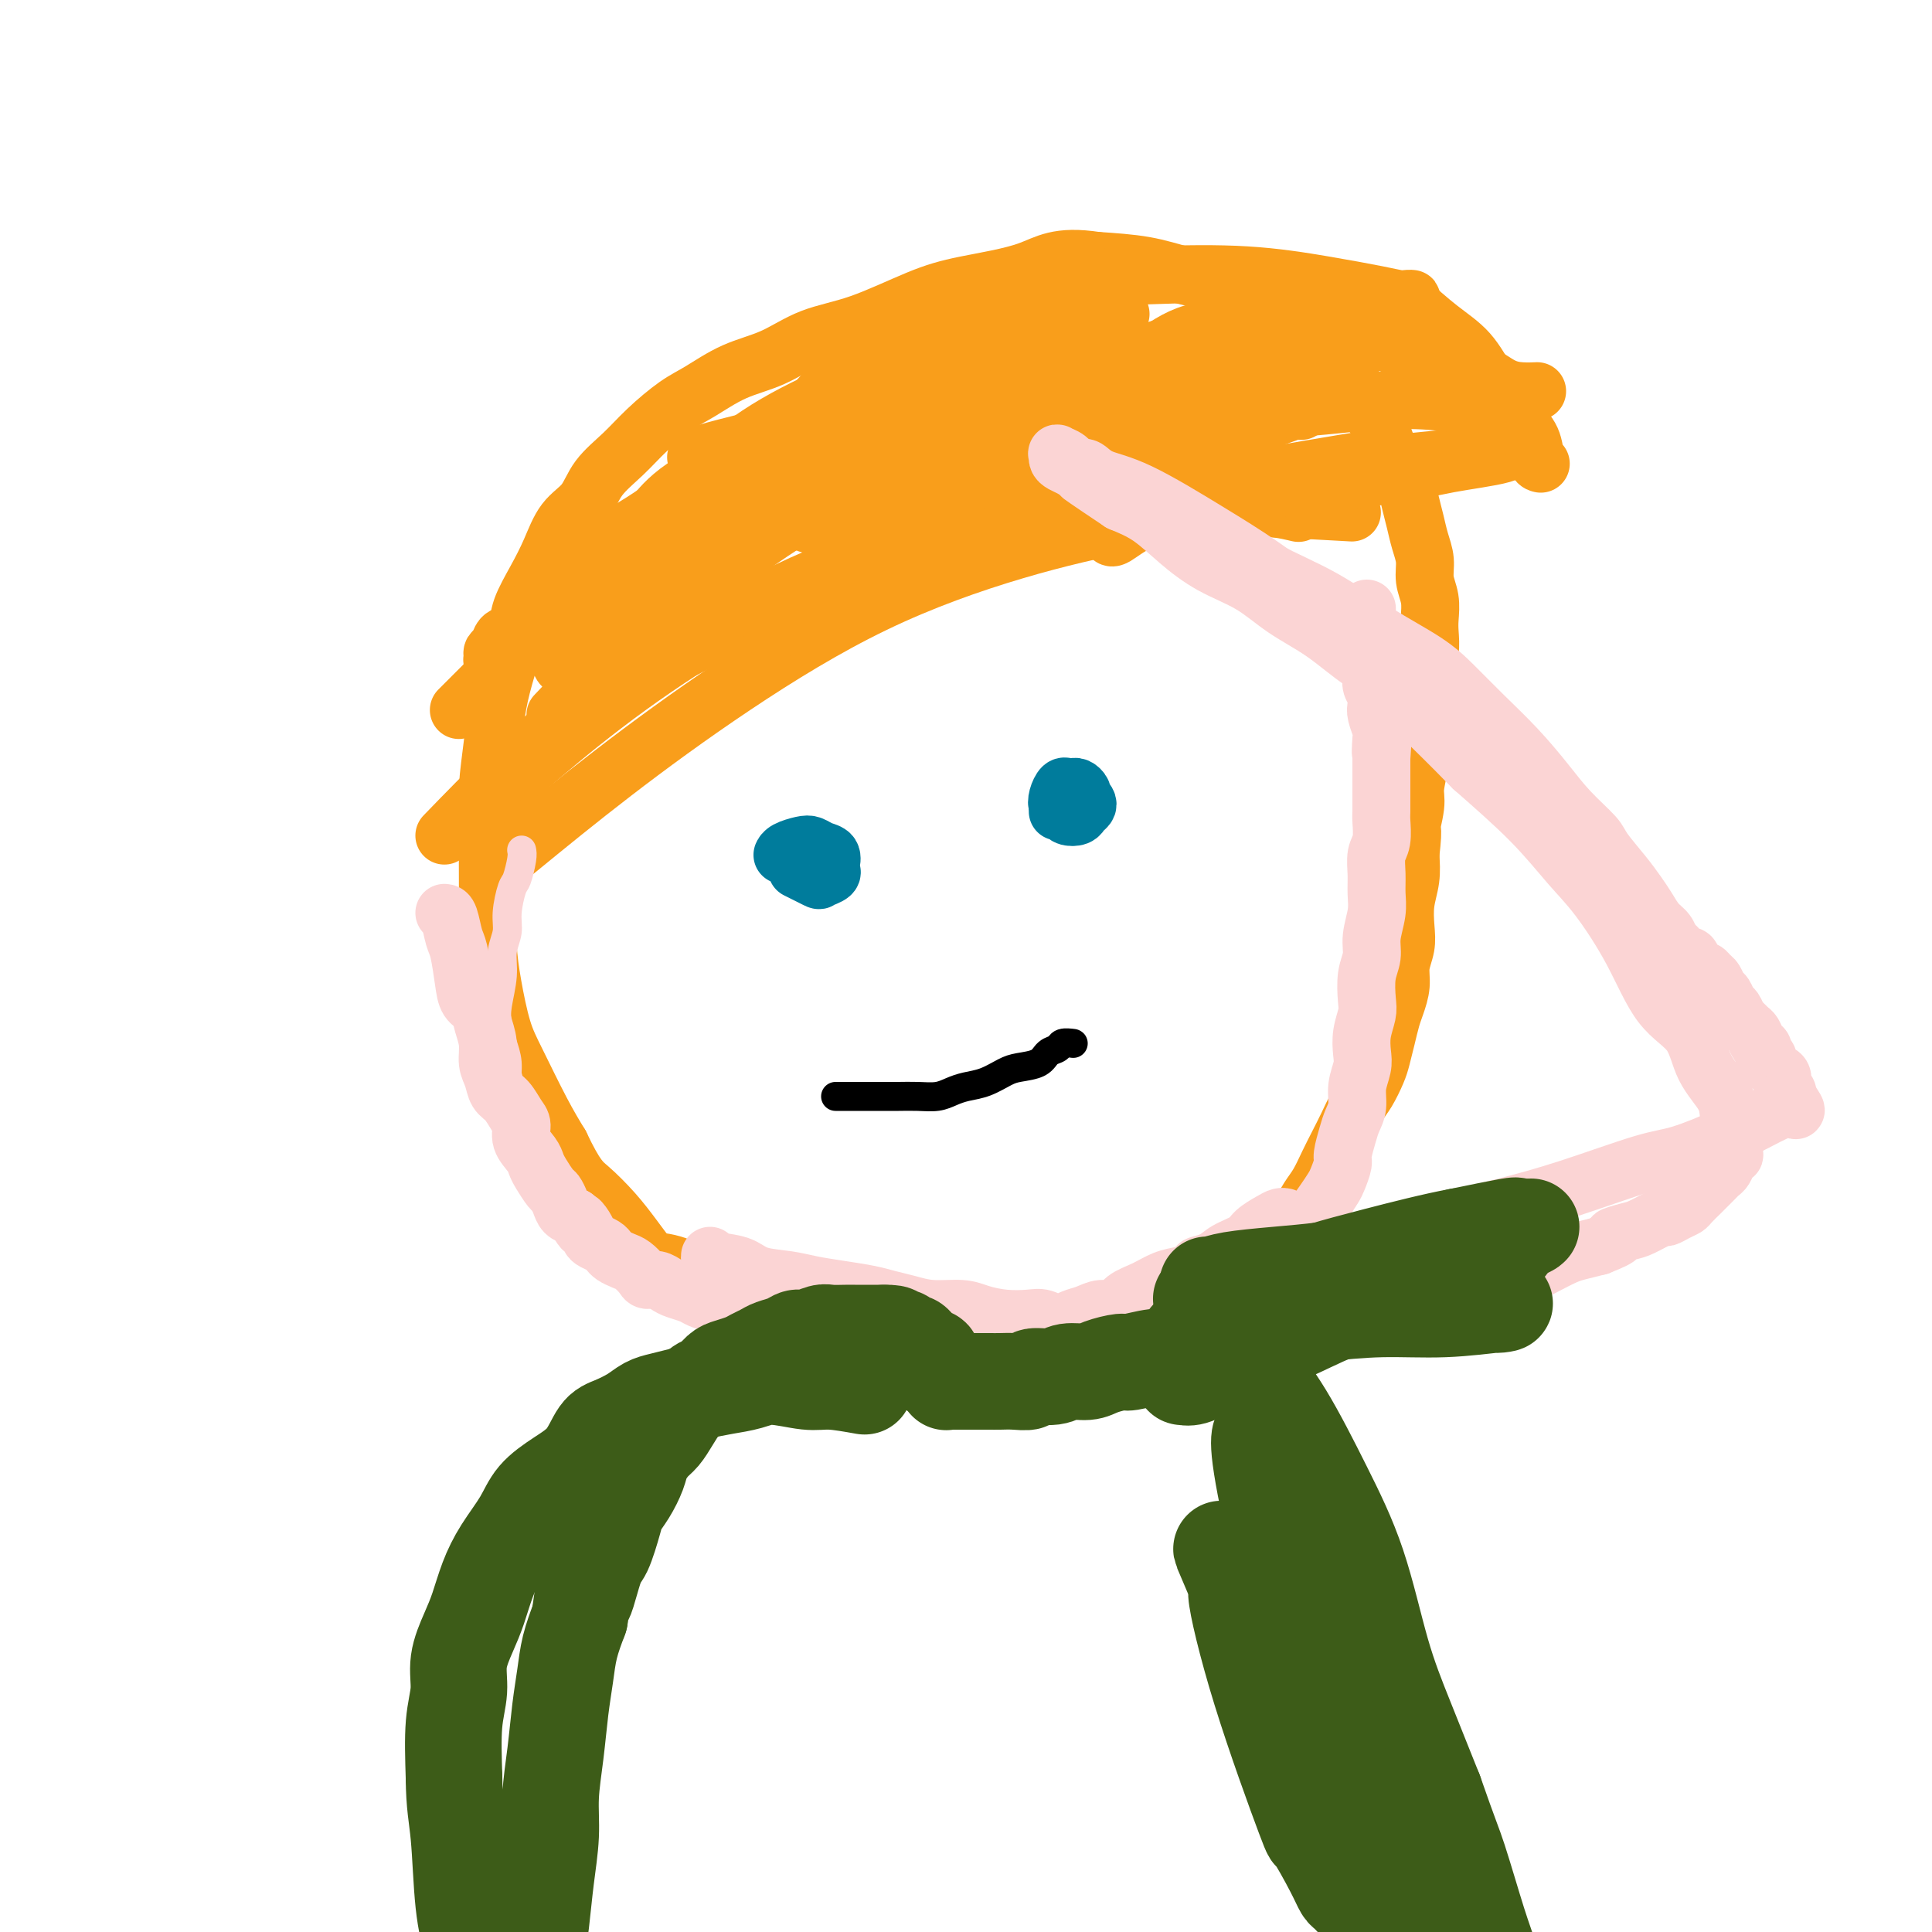 <svg viewBox='0 0 400 400' version='1.1' xmlns='http://www.w3.org/2000/svg' xmlns:xlink='http://www.w3.org/1999/xlink'><g fill='none' stroke='#F99E1B' stroke-width='12' stroke-linecap='round' stroke-linejoin='round'><path d='M134,261c1.893,0.120 3.786,0.240 6,1c2.214,0.760 4.748,2.161 7,3c2.252,0.839 4.223,1.118 6,2c1.777,0.882 3.359,2.368 5,3c1.641,0.632 3.341,0.410 5,1c1.659,0.590 3.277,1.992 5,3c1.723,1.008 3.549,1.622 5,2c1.451,0.378 2.525,0.521 4,1c1.475,0.479 3.350,1.294 5,2c1.650,0.706 3.076,1.302 5,2c1.924,0.698 4.346,1.497 6,2c1.654,0.503 2.538,0.709 4,1c1.462,0.291 3.501,0.667 5,1c1.499,0.333 2.458,0.623 4,1c1.542,0.377 3.665,0.840 5,1c1.335,0.160 1.880,0.015 3,0c1.120,-0.015 2.816,0.099 4,0c1.184,-0.099 1.857,-0.411 3,-1c1.143,-0.589 2.755,-1.454 4,-2c1.245,-0.546 2.122,-0.773 3,-1'/><path d='M228,283c2.035,-0.763 2.122,-0.669 3,-1c0.878,-0.331 2.547,-1.085 4,-2c1.453,-0.915 2.691,-1.991 4,-3c1.309,-1.009 2.689,-1.949 4,-3c1.311,-1.051 2.553,-2.211 4,-3c1.447,-0.789 3.101,-1.207 4,-2c0.899,-0.793 1.045,-1.963 2,-3c0.955,-1.037 2.721,-1.943 4,-3c1.279,-1.057 2.072,-2.264 3,-3c0.928,-0.736 1.992,-1.000 3,-2c1.008,-1.000 1.961,-2.735 3,-4c1.039,-1.265 2.165,-2.060 3,-3c0.835,-0.940 1.378,-2.025 2,-3c0.622,-0.975 1.321,-1.840 2,-3c0.679,-1.160 1.336,-2.616 2,-4c0.664,-1.384 1.333,-2.695 2,-4c0.667,-1.305 1.330,-2.603 2,-4c0.670,-1.397 1.345,-2.894 2,-4c0.655,-1.106 1.289,-1.822 2,-3c0.711,-1.178 1.500,-2.817 2,-4c0.500,-1.183 0.712,-1.908 1,-3c0.288,-1.092 0.650,-2.549 1,-4c0.350,-1.451 0.686,-2.894 1,-4c0.314,-1.106 0.606,-1.873 1,-3c0.394,-1.127 0.889,-2.614 1,-4c0.111,-1.386 -0.163,-2.670 0,-4c0.163,-1.330 0.762,-2.707 1,-4c0.238,-1.293 0.115,-2.501 0,-4c-0.115,-1.499 -0.223,-3.288 0,-5c0.223,-1.712 0.778,-3.346 1,-5c0.222,-1.654 0.111,-3.327 0,-5'/><path d='M292,177c0.863,-7.370 0.020,-4.796 0,-5c-0.020,-0.204 0.783,-3.186 1,-5c0.217,-1.814 -0.152,-2.459 0,-4c0.152,-1.541 0.824,-3.976 1,-6c0.176,-2.024 -0.145,-3.636 0,-5c0.145,-1.364 0.757,-2.480 1,-4c0.243,-1.520 0.117,-3.445 0,-5c-0.117,-1.555 -0.227,-2.740 0,-4c0.227,-1.260 0.789,-2.594 1,-4c0.211,-1.406 0.071,-2.882 0,-4c-0.071,-1.118 -0.075,-1.877 0,-3c0.075,-1.123 0.227,-2.610 0,-4c-0.227,-1.390 -0.835,-2.682 -1,-4c-0.165,-1.318 0.111,-2.661 0,-4c-0.111,-1.339 -0.610,-2.673 -1,-4c-0.390,-1.327 -0.671,-2.646 -1,-4c-0.329,-1.354 -0.705,-2.742 -1,-4c-0.295,-1.258 -0.509,-2.387 -1,-4c-0.491,-1.613 -1.261,-3.709 -2,-5c-0.739,-1.291 -1.448,-1.778 -2,-3c-0.552,-1.222 -0.948,-3.180 -2,-5c-1.052,-1.820 -2.761,-3.503 -4,-5c-1.239,-1.497 -2.007,-2.809 -3,-4c-0.993,-1.191 -2.209,-2.262 -4,-4c-1.791,-1.738 -4.157,-4.142 -6,-6c-1.843,-1.858 -3.164,-3.170 -5,-4c-1.836,-0.830 -4.188,-1.178 -6,-2c-1.812,-0.822 -3.084,-2.117 -5,-3c-1.916,-0.883 -4.477,-1.353 -7,-2c-2.523,-0.647 -5.006,-1.471 -8,-2c-2.994,-0.529 -6.497,-0.765 -10,-1'/><path d='M227,54c-8.071,-1.247 -10.249,0.637 -14,2c-3.751,1.363 -9.074,2.207 -13,3c-3.926,0.793 -6.456,1.537 -10,3c-3.544,1.463 -8.103,3.645 -12,5c-3.897,1.355 -7.131,1.883 -10,3c-2.869,1.117 -5.372,2.822 -8,4c-2.628,1.178 -5.380,1.829 -8,3c-2.620,1.171 -5.107,2.860 -7,4c-1.893,1.140 -3.191,1.729 -5,3c-1.809,1.271 -4.130,3.223 -6,5c-1.870,1.777 -3.291,3.380 -5,5c-1.709,1.620 -3.706,3.257 -5,5c-1.294,1.743 -1.884,3.593 -3,5c-1.116,1.407 -2.756,2.373 -4,4c-1.244,1.627 -2.090,3.916 -3,6c-0.910,2.084 -1.883,3.962 -3,6c-1.117,2.038 -2.379,4.236 -3,6c-0.621,1.764 -0.601,3.095 -1,5c-0.399,1.905 -1.217,4.383 -2,7c-0.783,2.617 -1.530,5.372 -2,8c-0.470,2.628 -0.662,5.131 -1,8c-0.338,2.869 -0.823,6.106 -1,9c-0.177,2.894 -0.045,5.445 0,8c0.045,2.555 0.004,5.113 0,8c-0.004,2.887 0.031,6.105 0,9c-0.031,2.895 -0.126,5.469 0,8c0.126,2.531 0.473,5.018 1,8c0.527,2.982 1.234,6.459 2,9c0.766,2.541 1.591,4.146 3,7c1.409,2.854 3.403,6.958 5,10c1.597,3.042 2.799,5.021 4,7'/><path d='M116,237c3.274,6.905 4.459,7.666 6,9c1.541,1.334 3.439,3.240 5,5c1.561,1.760 2.785,3.374 4,5c1.215,1.626 2.419,3.263 3,4c0.581,0.737 0.538,0.575 1,1c0.462,0.425 1.430,1.437 2,2c0.570,0.563 0.744,0.676 1,1c0.256,0.324 0.596,0.857 1,1c0.404,0.143 0.872,-0.105 1,0c0.128,0.105 -0.085,0.564 0,1c0.085,0.436 0.466,0.849 1,1c0.534,0.151 1.221,0.041 2,0c0.779,-0.041 1.651,-0.012 2,0c0.349,0.012 0.174,0.006 0,0'/><path d='M95,147c0.359,-0.359 0.718,-0.717 3,-3c2.282,-2.283 6.489,-6.489 10,-10c3.511,-3.511 6.328,-6.326 10,-10c3.672,-3.674 8.198,-8.206 13,-12c4.802,-3.794 9.878,-6.851 15,-10c5.122,-3.149 10.289,-6.389 16,-9c5.711,-2.611 11.967,-4.592 18,-6c6.033,-1.408 11.845,-2.241 18,-3c6.155,-0.759 12.655,-1.443 19,-2c6.345,-0.557 12.534,-0.986 18,-1c5.466,-0.014 10.207,0.388 15,1c4.793,0.612 9.637,1.434 13,2c3.363,0.566 5.247,0.876 6,1c0.753,0.124 0.377,0.062 0,0'/><path d='M115,148c3.598,-3.805 7.197,-7.611 12,-12c4.803,-4.389 10.812,-9.362 18,-15c7.188,-5.638 15.556,-11.942 25,-17c9.444,-5.058 19.964,-8.872 30,-12c10.036,-3.128 19.587,-5.570 30,-7c10.413,-1.430 21.688,-1.846 29,-2c7.312,-0.154 10.661,-0.044 12,0c1.339,0.044 0.670,0.022 0,0'/><path d='M97,170c3.232,-3.008 6.464,-6.016 11,-10c4.536,-3.984 10.378,-8.945 17,-14c6.622,-5.055 14.026,-10.203 22,-15c7.974,-4.797 16.518,-9.243 26,-13c9.482,-3.757 19.903,-6.824 30,-9c10.097,-2.176 19.871,-3.459 29,-4c9.129,-0.541 17.612,-0.338 26,0c8.388,0.338 16.682,0.811 20,1c3.318,0.189 1.659,0.095 0,0'/><path d='M107,176c6.309,-5.162 12.619,-10.323 20,-16c7.381,-5.677 15.835,-11.869 25,-18c9.165,-6.131 19.042,-12.199 29,-17c9.958,-4.801 19.997,-8.333 29,-11c9.003,-2.667 16.970,-4.467 25,-6c8.030,-1.533 16.123,-2.797 22,-3c5.877,-0.203 9.536,0.656 11,1c1.464,0.344 0.732,0.172 0,0'/><path d='M92,173c4.394,-4.541 8.788,-9.082 14,-14c5.212,-4.918 11.241,-10.212 18,-17c6.759,-6.788 14.246,-15.069 22,-22c7.754,-6.931 15.775,-12.510 24,-18c8.225,-5.490 16.654,-10.891 25,-15c8.346,-4.109 16.608,-6.927 24,-9c7.392,-2.073 13.912,-3.401 20,-4c6.088,-0.599 11.742,-0.471 17,0c5.258,0.471 10.119,1.283 13,2c2.881,0.717 3.780,1.337 5,2c1.220,0.663 2.759,1.367 1,3c-1.759,1.633 -6.818,4.193 -13,6c-6.182,1.807 -13.487,2.862 -22,5c-8.513,2.138 -18.233,5.361 -28,9c-9.767,3.639 -19.582,7.694 -29,12c-9.418,4.306 -18.441,8.863 -26,13c-7.559,4.137 -13.655,7.853 -19,10c-5.345,2.147 -9.939,2.723 -13,3c-3.061,0.277 -4.588,0.254 -6,0c-1.412,-0.254 -2.707,-0.739 -3,-2c-0.293,-1.261 0.418,-3.298 3,-7c2.582,-3.702 7.035,-9.069 13,-14c5.965,-4.931 13.442,-9.427 21,-14c7.558,-4.573 15.196,-9.223 24,-13c8.804,-3.777 18.772,-6.683 28,-9c9.228,-2.317 17.715,-4.047 26,-5c8.285,-0.953 16.367,-1.129 23,-1c6.633,0.129 11.816,0.565 17,1'/><path d='M271,75c7.574,0.200 6.510,0.698 7,1c0.490,0.302 2.533,0.406 1,1c-1.533,0.594 -6.643,1.678 -13,3c-6.357,1.322 -13.963,2.883 -27,7c-13.037,4.117 -31.506,10.789 -40,14c-8.494,3.211 -7.011,2.962 -10,4c-2.989,1.038 -10.448,3.362 -15,4c-4.552,0.638 -6.197,-0.409 -8,-1c-1.803,-0.591 -3.763,-0.725 -5,-2c-1.237,-1.275 -1.752,-3.689 -1,-7c0.752,-3.311 2.771,-7.517 6,-12c3.229,-4.483 7.669,-9.241 13,-13c5.331,-3.759 11.555,-6.518 18,-9c6.445,-2.482 13.112,-4.687 20,-6c6.888,-1.313 13.999,-1.735 21,-2c7.001,-0.265 13.893,-0.372 20,0c6.107,0.372 11.430,1.223 16,2c4.570,0.777 8.389,1.481 11,2c2.611,0.519 4.015,0.853 5,1c0.985,0.147 1.551,0.106 2,0c0.449,-0.106 0.781,-0.279 -2,0c-2.781,0.279 -8.675,1.009 -15,2c-6.325,0.991 -13.081,2.244 -20,4c-6.919,1.756 -14.000,4.015 -21,6c-7.000,1.985 -13.920,3.697 -20,5c-6.080,1.303 -11.322,2.197 -16,3c-4.678,0.803 -8.792,1.516 -12,2c-3.208,0.484 -5.509,0.738 -8,1c-2.491,0.262 -5.171,0.532 -8,1c-2.829,0.468 -5.808,1.134 -8,2c-2.192,0.866 -3.596,1.933 -5,3'/><path d='M157,91c-21.848,5.185 -9.970,3.648 -7,4c2.970,0.352 -2.970,2.595 -7,5c-4.030,2.405 -6.152,4.973 -7,6c-0.848,1.027 -0.424,0.514 0,0'/><path d='M232,65c-3.537,0.508 -7.073,1.016 -12,2c-4.927,0.984 -11.244,2.445 -17,4c-5.756,1.555 -10.950,3.204 -16,5c-5.050,1.796 -9.956,3.739 -15,6c-5.044,2.261 -10.225,4.842 -15,8c-4.775,3.158 -9.144,6.894 -13,10c-3.856,3.106 -7.198,5.581 -11,8c-3.802,2.419 -8.065,4.783 -11,7c-2.935,2.217 -4.544,4.286 -6,6c-1.456,1.714 -2.761,3.074 -4,4c-1.239,0.926 -2.412,1.418 -3,2c-0.588,0.582 -0.592,1.255 -1,2c-0.408,0.745 -1.219,1.561 -2,2c-0.781,0.439 -1.531,0.499 -2,1c-0.469,0.501 -0.657,1.441 -1,2c-0.343,0.559 -0.840,0.736 -1,1c-0.160,0.264 0.018,0.616 0,1c-0.018,0.384 -0.233,0.801 0,1c0.233,0.199 0.913,0.180 1,0c0.087,-0.180 -0.418,-0.522 0,-1c0.418,-0.478 1.758,-1.092 5,-3c3.242,-1.908 8.386,-5.109 13,-8c4.614,-2.891 8.696,-5.472 14,-8c5.304,-2.528 11.828,-5.004 18,-7c6.172,-1.996 11.991,-3.513 18,-5c6.009,-1.487 12.207,-2.946 18,-4c5.793,-1.054 11.182,-1.705 17,-2c5.818,-0.295 12.066,-0.233 17,0c4.934,0.233 8.552,0.638 12,1c3.448,0.362 6.724,0.681 10,1'/><path d='M245,101c7.480,0.536 6.681,0.875 7,1c0.319,0.125 1.757,0.034 3,0c1.243,-0.034 2.290,-0.012 3,0c0.710,0.012 1.084,0.012 1,0c-0.084,-0.012 -0.627,-0.037 -1,0c-0.373,0.037 -0.575,0.134 -1,0c-0.425,-0.134 -1.073,-0.500 -5,0c-3.927,0.500 -11.134,1.865 -17,3c-5.866,1.135 -10.391,2.039 -15,3c-4.609,0.961 -9.303,1.979 -14,3c-4.697,1.021 -9.397,2.045 -13,3c-3.603,0.955 -6.110,1.842 -9,3c-2.890,1.158 -6.162,2.588 -9,4c-2.838,1.412 -5.243,2.805 -7,4c-1.757,1.195 -2.866,2.192 -4,3c-1.134,0.808 -2.294,1.428 -3,2c-0.706,0.572 -0.957,1.096 -1,1c-0.043,-0.096 0.121,-0.811 0,-1c-0.121,-0.189 -0.527,0.147 2,-1c2.527,-1.147 7.985,-3.776 13,-6c5.015,-2.224 9.585,-4.043 15,-6c5.415,-1.957 11.673,-4.053 18,-6c6.327,-1.947 12.723,-3.743 19,-5c6.277,-1.257 12.437,-1.973 18,-3c5.563,-1.027 10.531,-2.366 15,-3c4.469,-0.634 8.439,-0.562 11,-1c2.561,-0.438 3.714,-1.385 5,-2c1.286,-0.615 2.706,-0.897 4,-1c1.294,-0.103 2.464,-0.028 3,0c0.536,0.028 0.439,0.008 0,0c-0.439,-0.008 -1.219,-0.004 -2,0'/><path d='M281,96c10.109,-2.240 -1.120,-0.338 -9,1c-7.880,1.338 -12.412,2.114 -17,3c-4.588,0.886 -9.233,1.883 -14,3c-4.767,1.117 -9.658,2.352 -12,3c-2.342,0.648 -2.137,0.707 -3,1c-0.863,0.293 -2.795,0.821 -4,1c-1.205,0.179 -1.684,0.011 -2,0c-0.316,-0.011 -0.470,0.135 0,0c0.470,-0.135 1.564,-0.551 5,-1c3.436,-0.449 9.213,-0.932 15,-2c5.787,-1.068 11.584,-2.720 17,-4c5.416,-1.280 10.451,-2.189 16,-3c5.549,-0.811 11.611,-1.525 16,-2c4.389,-0.475 7.106,-0.713 10,-1c2.894,-0.287 5.967,-0.624 8,-1c2.033,-0.376 3.027,-0.791 4,-1c0.973,-0.209 1.925,-0.211 2,0c0.075,0.211 -0.726,0.634 -2,1c-1.274,0.366 -3.021,0.675 -5,1c-1.979,0.325 -4.190,0.664 -6,1c-1.810,0.336 -3.219,0.667 -5,1c-1.781,0.333 -3.934,0.669 -6,1c-2.066,0.331 -4.045,0.659 -6,1c-1.955,0.341 -3.887,0.695 -7,1c-3.113,0.305 -7.409,0.562 -11,1c-3.591,0.438 -6.479,1.056 -10,2c-3.521,0.944 -7.676,2.214 -11,3c-3.324,0.786 -5.819,1.087 -8,2c-2.181,0.913 -4.049,2.438 -5,3c-0.951,0.562 -0.986,0.161 -1,0c-0.014,-0.161 -0.007,-0.080 0,0'/><path d='M226,106c0.556,-0.598 1.113,-1.197 3,-3c1.887,-1.803 5.105,-4.812 8,-7c2.895,-2.188 5.466,-3.557 8,-5c2.534,-1.443 5.031,-2.962 8,-4c2.969,-1.038 6.410,-1.595 10,-2c3.590,-0.405 7.330,-0.659 11,-1c3.670,-0.341 7.271,-0.771 11,-1c3.729,-0.229 7.587,-0.257 11,0c3.413,0.257 6.380,0.800 8,1c1.620,0.200 1.891,0.057 2,0c0.109,-0.057 0.054,-0.029 0,0'/><path d='M238,74c2.861,-2.033 5.722,-4.067 9,-5c3.278,-0.933 6.972,-0.767 10,-1c3.028,-0.233 5.390,-0.867 9,-1c3.610,-0.133 8.468,0.234 12,1c3.532,0.766 5.739,1.932 9,3c3.261,1.068 7.575,2.037 11,3c3.425,0.963 5.962,1.918 8,3c2.038,1.082 3.577,2.290 5,3c1.423,0.710 2.729,0.922 4,1c1.271,0.078 2.506,0.022 3,0c0.494,-0.022 0.247,-0.011 0,0'/><path d='M291,62c2.381,2.126 4.762,4.252 7,6c2.238,1.748 4.333,3.117 6,5c1.667,1.883 2.905,4.280 4,6c1.095,1.720 2.049,2.762 3,4c0.951,1.238 1.901,2.671 3,4c1.099,1.329 2.346,2.552 3,4c0.654,1.448 0.715,3.121 1,4c0.285,0.879 0.796,0.966 1,1c0.204,0.034 0.102,0.017 0,0'/></g>
<g fill='none' stroke='#007C9C' stroke-width='12' stroke-linecap='round' stroke-linejoin='round'><path d='M165,180c1.638,0.822 3.276,1.644 4,2c0.724,0.356 0.535,0.246 1,0c0.465,-0.246 1.583,-0.629 2,-1c0.417,-0.371 0.134,-0.730 0,-1c-0.134,-0.270 -0.118,-0.451 0,-1c0.118,-0.549 0.337,-1.465 0,-2c-0.337,-0.535 -1.229,-0.690 -2,-1c-0.771,-0.310 -1.422,-0.777 -2,-1c-0.578,-0.223 -1.083,-0.203 -2,0c-0.917,0.203 -2.246,0.591 -3,1c-0.754,0.409 -0.934,0.841 -1,1c-0.066,0.159 -0.019,0.045 0,0c0.019,-0.045 0.009,-0.023 0,0'/><path d='M219,168c1.040,-0.334 2.079,-0.668 3,-1c0.921,-0.332 1.722,-0.664 2,-1c0.278,-0.336 0.033,-0.678 0,-1c-0.033,-0.322 0.146,-0.624 0,-1c-0.146,-0.376 -0.617,-0.827 -1,-1c-0.383,-0.173 -0.678,-0.068 -1,0c-0.322,0.068 -0.672,0.098 -1,0c-0.328,-0.098 -0.636,-0.324 -1,0c-0.364,0.324 -0.784,1.198 -1,2c-0.216,0.802 -0.227,1.532 0,2c0.227,0.468 0.691,0.672 1,1c0.309,0.328 0.462,0.779 1,1c0.538,0.221 1.462,0.213 2,0c0.538,-0.213 0.691,-0.632 1,-1c0.309,-0.368 0.773,-0.687 1,-1c0.227,-0.313 0.218,-0.620 0,-1c-0.218,-0.380 -0.646,-0.834 -1,-1c-0.354,-0.166 -0.634,-0.045 -1,0c-0.366,0.045 -0.819,0.013 -1,0c-0.181,-0.013 -0.091,-0.006 0,0'/></g>
<g fill='none' stroke='#000000' stroke-width='6' stroke-linecap='round' stroke-linejoin='round'><path d='M173,227c2.149,0.000 4.297,0.001 6,0c1.703,-0.001 2.959,-0.003 4,0c1.041,0.003 1.867,0.012 3,0c1.133,-0.012 2.574,-0.044 4,0c1.426,0.044 2.836,0.163 4,0c1.164,-0.163 2.081,-0.607 3,-1c0.919,-0.393 1.839,-0.734 3,-1c1.161,-0.266 2.562,-0.456 4,-1c1.438,-0.544 2.914,-1.441 4,-2c1.086,-0.559 1.781,-0.781 3,-1c1.219,-0.219 2.961,-0.437 4,-1c1.039,-0.563 1.375,-1.471 2,-2c0.625,-0.529 1.541,-0.678 2,-1c0.459,-0.322 0.463,-0.818 1,-1c0.537,-0.182 1.606,-0.049 2,0c0.394,0.049 0.113,0.014 0,0c-0.113,-0.014 -0.056,-0.007 0,0'/></g>
<g fill='none' stroke='#FBD4D4' stroke-width='6' stroke-linecap='round' stroke-linejoin='round'><path d='M108,176c0.092,0.419 0.183,0.839 0,2c-0.183,1.161 -0.642,3.065 -1,4c-0.358,0.935 -0.617,0.901 -1,2c-0.383,1.099 -0.891,3.329 -1,5c-0.109,1.671 0.180,2.781 0,4c-0.180,1.219 -0.830,2.545 -1,4c-0.170,1.455 0.141,3.039 0,5c-0.141,1.961 -0.732,4.301 -1,6c-0.268,1.699 -0.212,2.758 0,4c0.212,1.242 0.581,2.668 1,4c0.419,1.332 0.886,2.569 1,4c0.114,1.431 -0.127,3.054 0,4c0.127,0.946 0.623,1.213 1,2c0.377,0.787 0.637,2.095 1,3c0.363,0.905 0.829,1.409 1,2c0.171,0.591 0.046,1.269 0,2c-0.046,0.731 -0.012,1.516 0,2c0.012,0.484 0.003,0.669 0,1c-0.003,0.331 -0.001,0.809 0,1c0.001,0.191 0.000,0.096 0,0'/></g>
<g fill='none' stroke='#FBD4D4' stroke-width='12' stroke-linecap='round' stroke-linejoin='round'><path d='M92,189c0.333,0.020 0.665,0.040 1,1c0.335,0.960 0.671,2.861 1,4c0.329,1.139 0.651,1.515 1,3c0.349,1.485 0.724,4.080 1,6c0.276,1.920 0.451,3.164 1,4c0.549,0.836 1.471,1.262 2,2c0.529,0.738 0.666,1.787 1,3c0.334,1.213 0.866,2.589 1,4c0.134,1.411 -0.129,2.857 0,4c0.129,1.143 0.652,1.982 1,3c0.348,1.018 0.522,2.215 1,3c0.478,0.785 1.259,1.159 2,2c0.741,0.841 1.442,2.151 2,3c0.558,0.849 0.975,1.237 1,2c0.025,0.763 -0.340,1.900 0,3c0.340,1.100 1.386,2.164 2,3c0.614,0.836 0.795,1.445 1,2c0.205,0.555 0.436,1.055 1,2c0.564,0.945 1.463,2.333 2,3c0.537,0.667 0.711,0.612 1,1c0.289,0.388 0.693,1.220 1,2c0.307,0.780 0.516,1.509 1,2c0.484,0.491 1.242,0.746 2,1'/><path d='M119,252c2.655,4.217 1.292,1.760 1,1c-0.292,-0.760 0.485,0.178 1,1c0.515,0.822 0.767,1.530 1,2c0.233,0.470 0.447,0.704 1,1c0.553,0.296 1.446,0.656 2,1c0.554,0.344 0.768,0.673 1,1c0.232,0.327 0.481,0.652 1,1c0.519,0.348 1.308,0.719 2,1c0.692,0.281 1.288,0.470 2,1c0.712,0.530 1.541,1.399 2,2c0.459,0.601 0.550,0.935 1,1c0.450,0.065 1.261,-0.137 2,0c0.739,0.137 1.408,0.614 2,1c0.592,0.386 1.107,0.681 2,1c0.893,0.319 2.164,0.663 3,1c0.836,0.337 1.238,0.668 2,1c0.762,0.332 1.884,0.666 3,1c1.116,0.334 2.227,0.667 3,1c0.773,0.333 1.207,0.667 2,1c0.793,0.333 1.944,0.667 3,1c1.056,0.333 2.016,0.667 3,1c0.984,0.333 1.992,0.667 3,1c1.008,0.333 2.016,0.667 3,1c0.984,0.333 1.943,0.666 3,1c1.057,0.334 2.211,0.668 3,1c0.789,0.332 1.212,0.663 2,1c0.788,0.337 1.940,0.682 3,1c1.060,0.318 2.026,0.611 3,1c0.974,0.389 1.954,0.874 3,1c1.046,0.126 2.156,-0.107 3,0c0.844,0.107 1.422,0.553 2,1'/><path d='M187,283c8.923,2.939 4.229,0.788 3,0c-1.229,-0.788 1.006,-0.211 2,0c0.994,0.211 0.745,0.057 1,0c0.255,-0.057 1.012,-0.015 2,0c0.988,0.015 2.207,0.004 3,0c0.793,-0.004 1.161,-0.001 2,0c0.839,0.001 2.149,0.000 3,0c0.851,-0.000 1.242,-0.000 2,0c0.758,0.000 1.883,-0.000 3,0c1.117,0.000 2.226,0.001 3,0c0.774,-0.001 1.212,-0.003 2,0c0.788,0.003 1.924,0.012 3,0c1.076,-0.012 2.090,-0.045 3,0c0.910,0.045 1.714,0.167 3,0c1.286,-0.167 3.054,-0.622 4,-1c0.946,-0.378 1.071,-0.679 2,-1c0.929,-0.321 2.661,-0.663 4,-1c1.339,-0.337 2.283,-0.668 3,-1c0.717,-0.332 1.207,-0.665 2,-1c0.793,-0.335 1.889,-0.671 3,-1c1.111,-0.329 2.236,-0.652 3,-1c0.764,-0.348 1.166,-0.722 2,-1c0.834,-0.278 2.100,-0.459 3,-1c0.900,-0.541 1.435,-1.443 2,-2c0.565,-0.557 1.162,-0.768 2,-1c0.838,-0.232 1.919,-0.485 3,-1c1.081,-0.515 2.163,-1.293 3,-2c0.837,-0.707 1.431,-1.344 2,-2c0.569,-0.656 1.115,-1.330 2,-2c0.885,-0.670 2.110,-1.334 3,-2c0.890,-0.666 1.445,-1.333 2,-2'/><path d='M267,260c2.993,-2.399 0.977,-1.395 1,-2c0.023,-0.605 2.086,-2.818 3,-4c0.914,-1.182 0.680,-1.332 1,-2c0.320,-0.668 1.195,-1.854 2,-3c0.805,-1.146 1.539,-2.253 2,-3c0.461,-0.747 0.648,-1.134 1,-2c0.352,-0.866 0.869,-2.212 1,-3c0.131,-0.788 -0.124,-1.018 0,-2c0.124,-0.982 0.625,-2.717 1,-4c0.375,-1.283 0.622,-2.114 1,-3c0.378,-0.886 0.885,-1.829 1,-3c0.115,-1.171 -0.162,-2.572 0,-4c0.162,-1.428 0.762,-2.883 1,-4c0.238,-1.117 0.115,-1.894 0,-3c-0.115,-1.106 -0.223,-2.539 0,-4c0.223,-1.461 0.777,-2.949 1,-4c0.223,-1.051 0.116,-1.667 0,-3c-0.116,-1.333 -0.241,-3.385 0,-5c0.241,-1.615 0.850,-2.794 1,-4c0.150,-1.206 -0.157,-2.437 0,-4c0.157,-1.563 0.778,-3.456 1,-5c0.222,-1.544 0.045,-2.739 0,-4c-0.045,-1.261 0.040,-2.588 0,-4c-0.040,-1.412 -0.207,-2.910 0,-4c0.207,-1.090 0.788,-1.772 1,-3c0.212,-1.228 0.057,-3.003 0,-4c-0.057,-0.997 -0.015,-1.215 0,-2c0.015,-0.785 0.004,-2.138 0,-3c-0.004,-0.862 -0.001,-1.232 0,-2c0.001,-0.768 0.000,-1.934 0,-3c-0.000,-1.066 -0.000,-2.033 0,-3'/><path d='M286,157c0.778,-11.491 0.222,-4.220 0,-2c-0.222,2.220 -0.111,-0.612 0,-2c0.111,-1.388 0.222,-1.330 0,-2c-0.222,-0.670 -0.777,-2.066 -1,-3c-0.223,-0.934 -0.112,-1.405 0,-2c0.112,-0.595 0.227,-1.314 0,-2c-0.227,-0.686 -0.797,-1.338 -1,-2c-0.203,-0.662 -0.040,-1.333 0,-2c0.040,-0.667 -0.042,-1.330 0,-2c0.042,-0.670 0.207,-1.345 0,-2c-0.207,-0.655 -0.788,-1.289 -1,-2c-0.212,-0.711 -0.057,-1.500 0,-2c0.057,-0.500 0.015,-0.711 0,-1c-0.015,-0.289 -0.004,-0.655 0,-1c0.004,-0.345 0.001,-0.667 0,-1c-0.001,-0.333 -0.000,-0.677 0,-1c0.000,-0.323 0.000,-0.625 0,-1c-0.000,-0.375 -0.000,-0.821 0,-1c0.000,-0.179 0.000,-0.089 0,0'/><path d='M147,260c-0.063,0.364 -0.126,0.727 1,1c1.126,0.273 3.440,0.454 5,1c1.560,0.546 2.367,1.456 4,2c1.633,0.544 4.092,0.723 6,1c1.908,0.277 3.265,0.651 5,1c1.735,0.349 3.848,0.672 6,1c2.152,0.328 4.344,0.662 6,1c1.656,0.338 2.777,0.682 4,1c1.223,0.318 2.549,0.611 4,1c1.451,0.389 3.029,0.875 5,1c1.971,0.125 4.337,-0.111 6,0c1.663,0.111 2.622,0.570 4,1c1.378,0.430 3.173,0.830 5,1c1.827,0.170 3.686,0.110 5,0c1.314,-0.110 2.084,-0.268 3,0c0.916,0.268 1.979,0.963 3,1c1.021,0.037 2.001,-0.585 3,-1c0.999,-0.415 2.017,-0.625 3,-1c0.983,-0.375 1.932,-0.916 3,-1c1.068,-0.084 2.256,0.290 3,0c0.744,-0.290 1.045,-1.243 2,-2c0.955,-0.757 2.565,-1.319 4,-2c1.435,-0.681 2.696,-1.480 4,-2c1.304,-0.520 2.652,-0.760 4,-1'/><path d='M245,264c4.553,-1.965 2.934,-1.877 3,-2c0.066,-0.123 1.817,-0.456 3,-1c1.183,-0.544 1.798,-1.298 3,-2c1.202,-0.702 2.991,-1.351 4,-2c1.009,-0.649 1.237,-1.298 2,-2c0.763,-0.702 2.060,-1.456 3,-2c0.940,-0.544 1.522,-0.877 2,-1c0.478,-0.123 0.851,-0.035 1,0c0.149,0.035 0.075,0.018 0,0'/><path d='M218,281c1.408,-0.447 2.816,-0.895 5,-1c2.184,-0.105 5.144,0.131 8,0c2.856,-0.131 5.609,-0.630 8,-1c2.391,-0.370 4.421,-0.609 7,-1c2.579,-0.391 5.707,-0.932 9,-1c3.293,-0.068 6.753,0.336 9,0c2.247,-0.336 3.282,-1.413 5,-2c1.718,-0.587 4.118,-0.683 6,-1c1.882,-0.317 3.245,-0.855 5,-1c1.755,-0.145 3.901,0.101 5,0c1.099,-0.101 1.150,-0.551 2,-1c0.850,-0.449 2.499,-0.898 4,-1c1.501,-0.102 2.855,0.141 4,0c1.145,-0.141 2.081,-0.668 3,-1c0.919,-0.332 1.820,-0.469 3,-1c1.180,-0.531 2.639,-1.454 4,-2c1.361,-0.546 2.622,-0.713 4,-1c1.378,-0.287 2.871,-0.693 4,-1c1.129,-0.307 1.894,-0.516 3,-1c1.106,-0.484 2.554,-1.243 4,-2c1.446,-0.757 2.889,-1.511 4,-2c1.111,-0.489 1.889,-0.711 3,-1c1.111,-0.289 2.556,-0.644 4,-1'/><path d='M331,258c6.099,-2.411 3.345,-1.938 3,-2c-0.345,-0.062 1.717,-0.661 3,-1c1.283,-0.339 1.787,-0.420 3,-1c1.213,-0.580 3.136,-1.660 4,-2c0.864,-0.340 0.669,0.060 1,0c0.331,-0.060 1.188,-0.579 2,-1c0.812,-0.421 1.580,-0.743 2,-1c0.420,-0.257 0.494,-0.450 1,-1c0.506,-0.550 1.445,-1.457 2,-2c0.555,-0.543 0.726,-0.722 1,-1c0.274,-0.278 0.651,-0.655 1,-1c0.349,-0.345 0.672,-0.657 1,-1c0.328,-0.343 0.662,-0.717 1,-1c0.338,-0.283 0.679,-0.475 1,-1c0.321,-0.525 0.622,-1.384 1,-2c0.378,-0.616 0.833,-0.990 1,-1c0.167,-0.010 0.046,0.345 0,0c-0.046,-0.345 -0.016,-1.389 0,-2c0.016,-0.611 0.018,-0.787 0,-1c-0.018,-0.213 -0.057,-0.462 0,-1c0.057,-0.538 0.209,-1.364 0,-2c-0.209,-0.636 -0.778,-1.081 -1,-2c-0.222,-0.919 -0.097,-2.313 -1,-4c-0.903,-1.687 -2.834,-3.668 -4,-6c-1.166,-2.332 -1.565,-5.015 -3,-7c-1.435,-1.985 -3.904,-3.271 -6,-6c-2.096,-2.729 -3.819,-6.900 -6,-11c-2.181,-4.100 -4.822,-8.130 -7,-11c-2.178,-2.870 -3.894,-4.580 -6,-7c-2.106,-2.420 -4.602,-5.548 -8,-9c-3.398,-3.452 -7.699,-7.226 -12,-11'/><path d='M305,159c-5.791,-5.936 -7.267,-7.277 -10,-10c-2.733,-2.723 -6.723,-6.829 -10,-10c-3.277,-3.171 -5.841,-5.408 -8,-7c-2.159,-1.592 -3.914,-2.539 -6,-4c-2.086,-1.461 -4.504,-3.435 -7,-5c-2.496,-1.565 -5.071,-2.721 -7,-4c-1.929,-1.279 -3.212,-2.681 -5,-4c-1.788,-1.319 -4.082,-2.556 -6,-4c-1.918,-1.444 -3.459,-3.095 -6,-5c-2.541,-1.905 -6.083,-4.066 -8,-5c-1.917,-0.934 -2.208,-0.643 -3,-1c-0.792,-0.357 -2.083,-1.363 -3,-2c-0.917,-0.637 -1.459,-0.904 -2,-1c-0.541,-0.096 -1.081,-0.019 -1,0c0.081,0.019 0.782,-0.018 1,0c0.218,0.018 -0.049,0.093 0,0c0.049,-0.093 0.412,-0.352 1,0c0.588,0.352 1.399,1.316 3,2c1.601,0.684 3.991,1.088 8,3c4.009,1.912 9.635,5.333 14,8c4.365,2.667 7.468,4.579 11,7c3.532,2.421 7.494,5.351 11,8c3.506,2.649 6.555,5.016 9,7c2.445,1.984 4.285,3.584 6,5c1.715,1.416 3.307,2.647 5,4c1.693,1.353 3.489,2.828 5,4c1.511,1.172 2.736,2.041 4,3c1.264,0.959 2.566,2.010 4,3c1.434,0.990 3.002,1.920 4,3c0.998,1.080 1.428,2.308 2,3c0.572,0.692 1.286,0.846 2,1'/><path d='M313,158c8.222,6.510 2.776,2.284 1,1c-1.776,-1.284 0.116,0.374 1,1c0.884,0.626 0.759,0.220 1,0c0.241,-0.220 0.849,-0.255 1,0c0.151,0.255 -0.155,0.801 0,1c0.155,0.199 0.771,0.050 1,0c0.229,-0.050 0.071,-0.002 0,0c-0.071,0.002 -0.057,-0.044 0,0c0.057,0.044 0.156,0.177 0,0c-0.156,-0.177 -0.566,-0.665 -1,-1c-0.434,-0.335 -0.893,-0.516 -2,-1c-1.107,-0.484 -2.863,-1.269 -6,-3c-3.137,-1.731 -7.657,-4.408 -11,-7c-3.343,-2.592 -5.511,-5.099 -8,-7c-2.489,-1.901 -5.300,-3.196 -8,-5c-2.700,-1.804 -5.287,-4.116 -8,-6c-2.713,-1.884 -5.550,-3.341 -8,-5c-2.450,-1.659 -4.513,-3.522 -7,-5c-2.487,-1.478 -5.399,-2.571 -8,-4c-2.601,-1.429 -4.893,-3.192 -7,-5c-2.107,-1.808 -4.031,-3.659 -6,-5c-1.969,-1.341 -3.985,-2.170 -6,-3'/><path d='M232,104c-14.069,-9.405 -6.243,-4.418 -4,-3c2.243,1.418 -1.097,-0.734 -3,-2c-1.903,-1.266 -2.368,-1.646 -3,-2c-0.632,-0.354 -1.431,-0.681 -2,-1c-0.569,-0.319 -0.907,-0.629 -1,-1c-0.093,-0.371 0.058,-0.804 0,-1c-0.058,-0.196 -0.327,-0.155 0,0c0.327,0.155 1.250,0.424 2,1c0.750,0.576 1.326,1.460 4,3c2.674,1.540 7.446,3.737 12,6c4.554,2.263 8.892,4.593 13,7c4.108,2.407 7.987,4.890 12,7c4.013,2.110 8.160,3.847 12,6c3.840,2.153 7.372,4.723 11,7c3.628,2.277 7.351,4.260 10,6c2.649,1.740 4.223,3.237 6,5c1.777,1.763 3.758,3.792 6,6c2.242,2.208 4.745,4.595 7,7c2.255,2.405 4.263,4.828 6,7c1.737,2.172 3.203,4.094 5,6c1.797,1.906 3.923,3.798 5,5c1.077,1.202 1.103,1.715 2,3c0.897,1.285 2.664,3.341 4,5c1.336,1.659 2.242,2.920 3,4c0.758,1.080 1.369,1.977 2,3c0.631,1.023 1.283,2.171 2,3c0.717,0.829 1.501,1.339 2,2c0.499,0.661 0.714,1.475 1,2c0.286,0.525 0.643,0.763 1,1'/><path d='M347,196c8.222,9.284 2.777,2.994 1,1c-1.777,-1.994 0.115,0.307 1,1c0.885,0.693 0.762,-0.222 1,0c0.238,0.222 0.837,1.579 1,2c0.163,0.421 -0.111,-0.096 0,0c0.111,0.096 0.607,0.803 1,1c0.393,0.197 0.683,-0.117 1,0c0.317,0.117 0.662,0.665 1,1c0.338,0.335 0.668,0.456 1,1c0.332,0.544 0.666,1.512 1,2c0.334,0.488 0.667,0.498 1,1c0.333,0.502 0.667,1.497 1,2c0.333,0.503 0.667,0.515 1,1c0.333,0.485 0.666,1.443 1,2c0.334,0.557 0.668,0.712 1,1c0.332,0.288 0.662,0.707 1,1c0.338,0.293 0.683,0.460 1,1c0.317,0.540 0.606,1.454 1,2c0.394,0.546 0.893,0.724 1,1c0.107,0.276 -0.179,0.652 0,1c0.179,0.348 0.823,0.670 1,1c0.177,0.330 -0.111,0.670 0,1c0.111,0.330 0.622,0.652 1,1c0.378,0.348 0.623,0.724 1,1c0.377,0.276 0.886,0.452 1,1c0.114,0.548 -0.165,1.467 0,2c0.165,0.533 0.776,0.679 1,1c0.224,0.321 0.060,0.817 0,1c-0.060,0.183 -0.017,0.052 0,0c0.017,-0.052 0.009,-0.026 0,0'/><path d='M370,227c3.546,5.034 0.910,2.120 0,1c-0.910,-1.120 -0.093,-0.447 0,0c0.093,0.447 -0.536,0.666 -1,1c-0.464,0.334 -0.762,0.783 -1,1c-0.238,0.217 -0.417,0.203 -2,1c-1.583,0.797 -4.571,2.405 -8,4c-3.429,1.595 -7.299,3.179 -10,4c-2.701,0.821 -4.234,0.881 -8,2c-3.766,1.119 -9.767,3.298 -15,5c-5.233,1.702 -9.699,2.927 -14,4c-4.301,1.073 -8.439,1.993 -12,3c-3.561,1.007 -6.546,2.100 -10,3c-3.454,0.900 -7.378,1.607 -10,2c-2.622,0.393 -3.941,0.474 -6,1c-2.059,0.526 -4.858,1.499 -7,2c-2.142,0.501 -3.627,0.530 -5,1c-1.373,0.470 -2.634,1.383 -4,2c-1.366,0.617 -2.838,0.940 -4,1c-1.162,0.060 -2.013,-0.142 -3,0c-0.987,0.142 -2.111,0.626 -3,1c-0.889,0.374 -1.542,0.636 -2,1c-0.458,0.364 -0.721,0.830 -1,1c-0.279,0.170 -0.575,0.046 -1,0c-0.425,-0.046 -0.979,-0.013 -1,0c-0.021,0.013 0.489,0.007 1,0'/><path d='M243,268c-16.310,4.488 -4.583,1.208 0,0c4.583,-1.208 2.024,-0.345 1,0c-1.024,0.345 -0.512,0.173 0,0'/></g>
<g fill='none' stroke='#3D5C18' stroke-width='20' stroke-linecap='round' stroke-linejoin='round'><path d='M179,287c-2.573,-0.459 -5.145,-0.919 -7,-1c-1.855,-0.081 -2.992,0.216 -5,0c-2.008,-0.216 -4.886,-0.945 -7,-1c-2.114,-0.055 -3.465,0.563 -5,1c-1.535,0.437 -3.254,0.694 -5,1c-1.746,0.306 -3.519,0.662 -5,1c-1.481,0.338 -2.668,0.657 -4,1c-1.332,0.343 -2.807,0.708 -4,1c-1.193,0.292 -2.103,0.511 -3,1c-0.897,0.489 -1.782,1.250 -3,2c-1.218,0.750 -2.770,1.491 -4,2c-1.230,0.509 -2.138,0.788 -3,2c-0.862,1.212 -1.680,3.358 -3,5c-1.320,1.642 -3.144,2.779 -5,4c-1.856,1.221 -3.743,2.524 -5,4c-1.257,1.476 -1.883,3.124 -3,5c-1.117,1.876 -2.724,3.981 -4,6c-1.276,2.019 -2.222,3.953 -3,6c-0.778,2.047 -1.389,4.209 -2,6c-0.611,1.791 -1.222,3.212 -2,5c-0.778,1.788 -1.724,3.943 -2,6c-0.276,2.057 0.118,4.015 0,6c-0.118,1.985 -0.748,3.996 -1,7c-0.252,3.004 -0.126,7.002 0,11'/><path d='M94,368c0.035,5.706 0.621,7.970 1,12c0.379,4.030 0.550,9.826 1,14c0.450,4.174 1.178,6.725 2,12c0.822,5.275 1.737,13.273 2,17c0.263,3.727 -0.127,3.182 0,5c0.127,1.818 0.770,6.000 1,9c0.230,3.000 0.048,4.817 0,7c-0.048,2.183 0.039,4.732 0,7c-0.039,2.268 -0.203,4.254 0,6c0.203,1.746 0.772,3.253 1,4c0.228,0.747 0.114,0.734 0,1c-0.114,0.266 -0.228,0.813 0,1c0.228,0.187 0.796,0.016 1,0c0.204,-0.016 0.042,0.124 0,0c-0.042,-0.124 0.034,-0.511 0,-1c-0.034,-0.489 -0.179,-1.081 0,-2c0.179,-0.919 0.682,-2.165 1,-4c0.318,-1.835 0.452,-4.259 1,-8c0.548,-3.741 1.509,-8.797 2,-13c0.491,-4.203 0.513,-7.551 1,-11c0.487,-3.449 1.441,-6.997 2,-10c0.559,-3.003 0.723,-5.461 1,-8c0.277,-2.539 0.666,-5.158 1,-8c0.334,-2.842 0.614,-5.906 1,-9c0.386,-3.094 0.877,-6.216 1,-9c0.123,-2.784 -0.122,-5.229 0,-8c0.122,-2.771 0.613,-5.867 1,-9c0.387,-3.133 0.671,-6.304 1,-9c0.329,-2.696 0.704,-4.918 1,-7c0.296,-2.082 0.513,-4.023 1,-6c0.487,-1.977 1.243,-3.988 2,-6'/><path d='M120,335c2.914,-20.363 1.200,-8.271 1,-5c-0.200,3.271 1.115,-2.280 2,-5c0.885,-2.720 1.340,-2.608 2,-4c0.660,-1.392 1.524,-4.287 2,-6c0.476,-1.713 0.564,-2.245 1,-3c0.436,-0.755 1.219,-1.735 2,-3c0.781,-1.265 1.560,-2.817 2,-4c0.440,-1.183 0.541,-1.997 1,-3c0.459,-1.003 1.278,-2.194 2,-3c0.722,-0.806 1.348,-1.228 2,-2c0.652,-0.772 1.329,-1.893 2,-3c0.671,-1.107 1.335,-2.198 2,-3c0.665,-0.802 1.332,-1.314 2,-2c0.668,-0.686 1.337,-1.546 2,-2c0.663,-0.454 1.318,-0.503 2,-1c0.682,-0.497 1.390,-1.443 2,-2c0.610,-0.557 1.121,-0.727 2,-1c0.879,-0.273 2.126,-0.650 3,-1c0.874,-0.350 1.375,-0.672 2,-1c0.625,-0.328 1.374,-0.661 2,-1c0.626,-0.339 1.130,-0.683 2,-1c0.870,-0.317 2.105,-0.607 3,-1c0.895,-0.393 1.451,-0.890 2,-1c0.549,-0.110 1.090,0.167 2,0c0.910,-0.167 2.188,-0.777 3,-1c0.812,-0.223 1.158,-0.060 2,0c0.842,0.060 2.179,0.016 3,0c0.821,-0.016 1.127,-0.004 2,0c0.873,0.004 2.312,0.001 3,0c0.688,-0.001 0.625,-0.000 1,0c0.375,0.000 1.187,0.000 2,0'/><path d='M183,276c3.499,-0.088 2.247,0.694 2,1c-0.247,0.306 0.511,0.138 1,0c0.489,-0.138 0.708,-0.244 1,0c0.292,0.244 0.655,0.840 1,1c0.345,0.160 0.670,-0.116 1,0c0.330,0.116 0.663,0.624 1,1c0.337,0.376 0.678,0.622 1,1c0.322,0.378 0.626,0.890 1,1c0.374,0.110 0.818,-0.182 1,0c0.182,0.182 0.102,0.837 0,1c-0.102,0.163 -0.224,-0.166 0,0c0.224,0.166 0.796,0.828 1,1c0.204,0.172 0.040,-0.146 0,0c-0.040,0.146 0.046,0.756 0,1c-0.046,0.244 -0.222,0.122 0,0c0.222,-0.122 0.843,-0.243 1,0c0.157,0.243 -0.150,0.850 0,1c0.150,0.150 0.757,-0.156 1,0c0.243,0.156 0.121,0.774 0,1c-0.121,0.226 -0.240,0.061 0,0c0.240,-0.061 0.838,-0.016 1,0c0.162,0.016 -0.112,0.004 0,0c0.112,-0.004 0.610,-0.001 1,0c0.390,0.001 0.672,0.000 1,0c0.328,-0.000 0.704,-0.000 1,0c0.296,0.000 0.513,0.000 1,0c0.487,-0.000 1.243,-0.000 2,0'/><path d='M203,286c1.296,-0.001 1.535,-0.004 2,0c0.465,0.004 1.157,0.016 2,0c0.843,-0.016 1.838,-0.061 3,0c1.162,0.061 2.493,0.227 3,0c0.507,-0.227 0.192,-0.848 1,-1c0.808,-0.152 2.738,0.165 4,0c1.262,-0.165 1.854,-0.814 3,-1c1.146,-0.186 2.845,0.090 4,0c1.155,-0.090 1.764,-0.545 3,-1c1.236,-0.455 3.098,-0.910 4,-1c0.902,-0.090 0.846,0.186 2,0c1.154,-0.186 3.520,-0.834 5,-1c1.480,-0.166 2.074,0.152 3,0c0.926,-0.152 2.184,-0.772 3,-1c0.816,-0.228 1.188,-0.065 2,0c0.812,0.065 2.063,0.031 3,0c0.937,-0.031 1.560,-0.061 2,0c0.440,0.061 0.695,0.212 1,0c0.305,-0.212 0.659,-0.786 1,-1c0.341,-0.214 0.670,-0.069 1,0c0.330,0.069 0.662,0.062 1,0c0.338,-0.062 0.681,-0.181 1,0c0.319,0.181 0.614,0.660 1,1c0.386,0.340 0.864,0.542 1,1c0.136,0.458 -0.072,1.174 1,3c1.072,1.826 3.422,4.764 6,9c2.578,4.236 5.384,9.770 8,15c2.616,5.230 5.041,10.154 7,16c1.959,5.846 3.450,12.612 5,18c1.550,5.388 3.157,9.396 5,14c1.843,4.604 3.921,9.802 6,15'/><path d='M297,371c3.395,9.738 3.884,10.584 5,14c1.116,3.416 2.861,9.403 4,13c1.139,3.597 1.674,4.802 5,15c3.326,10.198 9.443,29.387 12,38c2.557,8.613 1.553,6.651 2,9c0.447,2.349 2.343,9.010 4,14c1.657,4.990 3.075,8.310 4,11c0.925,2.690 1.358,4.749 2,7c0.642,2.251 1.493,4.694 2,6c0.507,1.306 0.671,1.475 1,2c0.329,0.525 0.822,1.405 1,2c0.178,0.595 0.040,0.905 0,1c-0.040,0.095 0.019,-0.023 0,0c-0.019,0.023 -0.114,0.188 0,0c0.114,-0.188 0.437,-0.731 0,-3c-0.437,-2.269 -1.634,-6.266 -3,-11c-1.366,-4.734 -2.902,-10.204 -5,-16c-2.098,-5.796 -4.758,-11.917 -7,-18c-2.242,-6.083 -4.065,-12.127 -6,-18c-1.935,-5.873 -3.980,-11.573 -6,-17c-2.020,-5.427 -4.014,-10.579 -6,-16c-1.986,-5.421 -3.963,-11.111 -6,-17c-2.037,-5.889 -4.136,-11.977 -6,-17c-1.864,-5.023 -3.495,-8.980 -5,-13c-1.505,-4.020 -2.884,-8.102 -4,-11c-1.116,-2.898 -1.969,-4.612 -3,-7c-1.031,-2.388 -2.239,-5.451 -3,-8c-0.761,-2.549 -1.075,-4.586 -2,-7c-0.925,-2.414 -2.463,-5.207 -4,-8'/><path d='M273,316c-10.490,-30.072 -3.714,-12.250 -2,-7c1.714,5.250 -1.635,-2.070 -3,-5c-1.365,-2.930 -0.747,-1.468 -1,-2c-0.253,-0.532 -1.378,-3.057 -2,-4c-0.622,-0.943 -0.741,-0.305 -1,0c-0.259,0.305 -0.657,0.277 -1,0c-0.343,-0.277 -0.630,-0.801 -1,-1c-0.370,-0.199 -0.822,-0.071 -1,0c-0.178,0.071 -0.082,0.086 0,0c0.082,-0.086 0.152,-0.273 0,0c-0.152,0.273 -0.524,1.007 0,5c0.524,3.993 1.943,11.246 4,19c2.057,7.754 4.752,16.009 7,24c2.248,7.991 4.049,15.719 6,23c1.951,7.281 4.051,14.117 6,20c1.949,5.883 3.746,10.814 5,15c1.254,4.186 1.963,7.627 3,10c1.037,2.373 2.400,3.677 3,5c0.600,1.323 0.435,2.666 1,4c0.565,1.334 1.859,2.659 1,1c-0.859,-1.659 -3.871,-6.301 -5,-8c-1.129,-1.699 -0.374,-0.454 -4,-9c-3.626,-8.546 -11.633,-26.881 -15,-35c-3.367,-8.119 -2.093,-6.021 -4,-11c-1.907,-4.979 -6.994,-17.036 -9,-22c-2.006,-4.964 -0.929,-2.836 -1,-3c-0.071,-0.164 -1.288,-2.621 -2,-4c-0.712,-1.379 -0.918,-1.680 -1,-2c-0.082,-0.320 -0.041,-0.660 0,-1'/><path d='M256,328c-6.145,-14.448 -1.506,-3.570 0,0c1.506,3.570 -0.119,-0.170 0,2c0.119,2.170 1.982,10.248 5,20c3.018,9.752 7.190,21.176 9,26c1.810,4.824 1.259,3.048 2,4c0.741,0.952 2.774,4.632 4,7c1.226,2.368 1.646,3.424 2,4c0.354,0.576 0.641,0.671 1,1c0.359,0.329 0.790,0.892 1,1c0.210,0.108 0.201,-0.239 0,-1c-0.201,-0.761 -0.593,-1.936 -1,-5c-0.407,-3.064 -0.831,-8.018 -1,-10c-0.169,-1.982 -0.085,-0.991 0,0'/><path d='M246,277c1.823,-0.974 3.647,-1.948 6,-3c2.353,-1.052 5.237,-2.180 8,-3c2.763,-0.820 5.406,-1.330 8,-2c2.594,-0.670 5.138,-1.500 7,-2c1.862,-0.500 3.042,-0.670 4,-1c0.958,-0.330 1.692,-0.821 2,-1c0.308,-0.179 0.188,-0.048 0,0c-0.188,0.048 -0.446,0.012 -1,0c-0.554,-0.012 -1.405,0.001 -3,0c-1.595,-0.001 -3.934,-0.014 -7,0c-3.066,0.014 -6.861,0.056 -9,0c-2.139,-0.056 -2.624,-0.210 -4,0c-1.376,0.210 -3.642,0.785 -5,1c-1.358,0.215 -1.806,0.069 -2,0c-0.194,-0.069 -0.134,-0.060 0,0c0.134,0.060 0.340,0.170 1,0c0.660,-0.170 1.772,-0.619 4,-1c2.228,-0.381 5.570,-0.694 9,-1c3.430,-0.306 6.947,-0.604 10,-1c3.053,-0.396 5.641,-0.891 8,-1c2.359,-0.109 4.488,0.167 6,0c1.512,-0.167 2.407,-0.776 3,-1c0.593,-0.224 0.884,-0.064 0,0c-0.884,0.064 -2.942,0.032 -5,0'/><path d='M286,261c-2.729,0.355 -7.050,1.244 -11,2c-3.950,0.756 -7.529,1.379 -11,2c-3.471,0.621 -6.834,1.240 -9,2c-2.166,0.760 -3.137,1.660 -4,2c-0.863,0.340 -1.620,0.118 -2,0c-0.380,-0.118 -0.385,-0.134 0,0c0.385,0.134 1.160,0.417 3,0c1.840,-0.417 4.744,-1.534 8,-2c3.256,-0.466 6.865,-0.282 12,0c5.135,0.282 11.797,0.663 17,1c5.203,0.337 8.946,0.630 12,1c3.054,0.370 5.418,0.816 7,1c1.582,0.184 2.381,0.105 3,0c0.619,-0.105 1.059,-0.234 -1,0c-2.059,0.234 -6.617,0.833 -11,1c-4.383,0.167 -8.592,-0.098 -13,0c-4.408,0.098 -9.014,0.560 -13,1c-3.986,0.440 -7.352,0.860 -10,1c-2.648,0.140 -4.577,0.000 -6,0c-1.423,-0.000 -2.341,0.138 -3,0c-0.659,-0.138 -1.060,-0.553 -1,-1c0.060,-0.447 0.582,-0.925 1,-1c0.418,-0.075 0.731,0.254 2,0c1.269,-0.254 3.492,-1.090 6,-2c2.508,-0.910 5.301,-1.894 9,-3c3.699,-1.106 8.305,-2.336 12,-3c3.695,-0.664 6.479,-0.764 9,-1c2.521,-0.236 4.779,-0.610 6,-1c1.221,-0.390 1.406,-0.797 2,-1c0.594,-0.203 1.598,-0.201 1,0c-0.598,0.201 -2.799,0.600 -5,1'/><path d='M296,261c-3.127,0.753 -8.445,2.135 -13,3c-4.555,0.865 -8.345,1.212 -12,2c-3.655,0.788 -7.173,2.016 -10,3c-2.827,0.984 -4.963,1.723 -6,2c-1.037,0.277 -0.976,0.092 -1,0c-0.024,-0.092 -0.135,-0.093 0,0c0.135,0.093 0.514,0.278 2,0c1.486,-0.278 4.078,-1.020 8,-2c3.922,-0.980 9.174,-2.200 14,-3c4.826,-0.800 9.227,-1.181 13,-2c3.773,-0.819 6.919,-2.076 10,-3c3.081,-0.924 6.098,-1.514 8,-2c1.902,-0.486 2.688,-0.867 3,-1c0.312,-0.133 0.149,-0.016 0,0c-0.149,0.016 -0.283,-0.067 -2,0c-1.717,0.067 -5.015,0.285 -9,1c-3.985,0.715 -8.656,1.928 -13,3c-4.344,1.072 -8.361,2.002 -12,3c-3.639,0.998 -6.899,2.063 -9,3c-2.101,0.937 -3.042,1.745 -4,2c-0.958,0.255 -1.931,-0.043 -2,0c-0.069,0.043 0.767,0.426 2,0c1.233,-0.426 2.865,-1.662 6,-3c3.135,-1.338 7.775,-2.778 12,-4c4.225,-1.222 8.036,-2.226 12,-3c3.964,-0.774 8.081,-1.319 11,-2c2.919,-0.681 4.638,-1.497 6,-2c1.362,-0.503 2.365,-0.691 3,-1c0.635,-0.309 0.902,-0.737 1,-1c0.098,-0.263 0.028,-0.361 -2,0c-2.028,0.361 -6.014,1.180 -10,2'/><path d='M302,256c-4.968,0.907 -11.888,2.674 -17,4c-5.112,1.326 -8.416,2.209 -11,3c-2.584,0.791 -4.448,1.489 -6,2c-1.552,0.511 -2.793,0.835 -3,1c-0.207,0.165 0.621,0.172 1,0c0.379,-0.172 0.309,-0.522 2,-1c1.691,-0.478 5.142,-1.083 9,-2c3.858,-0.917 8.123,-2.144 12,-3c3.877,-0.856 7.365,-1.340 11,-2c3.635,-0.660 7.417,-1.495 10,-2c2.583,-0.505 3.967,-0.680 5,-1c1.033,-0.320 1.714,-0.785 2,-1c0.286,-0.215 0.178,-0.182 0,0c-0.178,0.182 -0.425,0.511 -3,1c-2.575,0.489 -7.478,1.136 -12,2c-4.522,0.864 -8.663,1.944 -13,3c-4.337,1.056 -8.868,2.087 -12,3c-3.132,0.913 -4.863,1.706 -6,2c-1.137,0.294 -1.680,0.087 -2,0c-0.320,-0.087 -0.419,-0.054 0,0c0.419,0.054 1.354,0.130 3,0c1.646,-0.130 4.002,-0.466 7,-1c2.998,-0.534 6.639,-1.267 10,-2c3.361,-0.733 6.441,-1.465 9,-2c2.559,-0.535 4.596,-0.874 6,-1c1.404,-0.126 2.176,-0.038 3,0c0.824,0.038 1.699,0.027 2,0c0.301,-0.027 0.029,-0.069 -1,0c-1.029,0.069 -2.816,0.249 -5,1c-2.184,0.751 -4.767,2.072 -9,4c-4.233,1.928 -10.117,4.464 -16,7'/><path d='M278,271c-6.453,2.786 -8.087,3.752 -11,5c-2.913,1.248 -7.106,2.779 -10,4c-2.894,1.221 -4.490,2.131 -6,3c-1.510,0.869 -2.933,1.695 -4,2c-1.067,0.305 -1.777,0.088 -2,0c-0.223,-0.088 0.043,-0.049 0,0c-0.043,0.049 -0.393,0.106 0,0c0.393,-0.106 1.529,-0.375 3,-1c1.471,-0.625 3.277,-1.607 4,-2c0.723,-0.393 0.361,-0.196 0,0'/></g>
</svg>